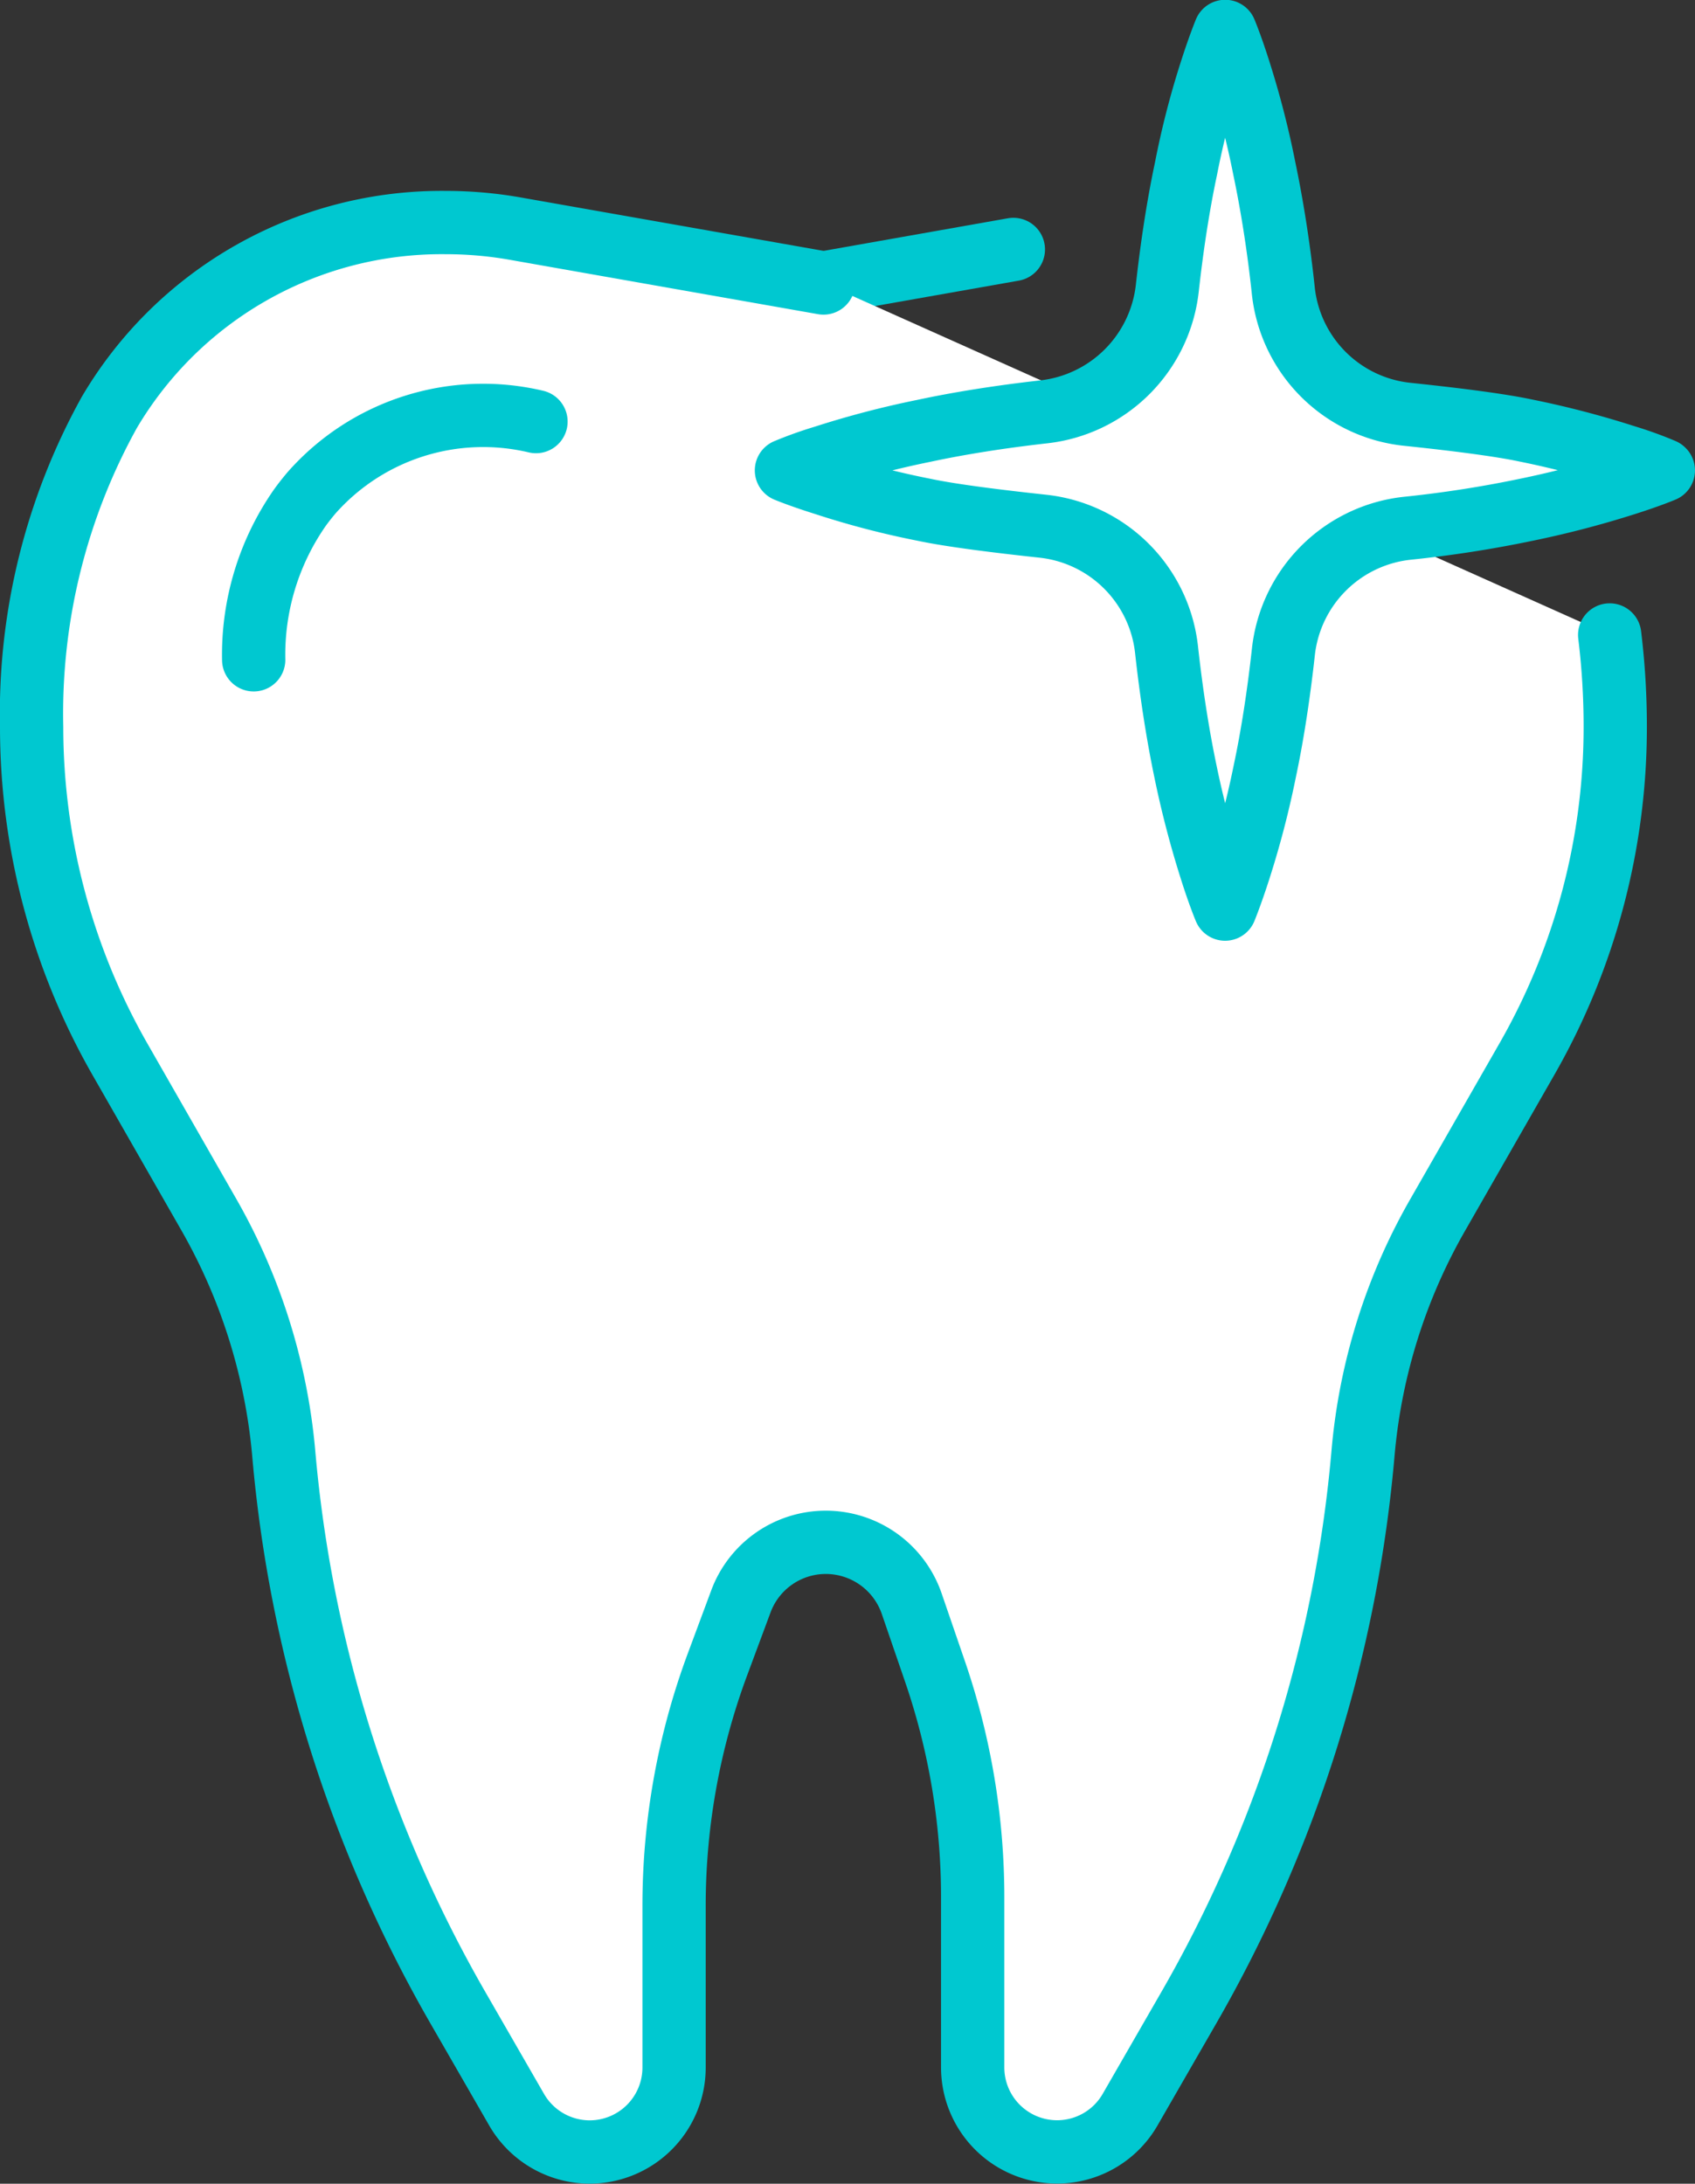 <svg xmlns="http://www.w3.org/2000/svg" width="53.578" height="69" viewBox="0 0 53.578 69">
  <rect x="0" y="0" width="53.578" height="69" fill="#333333" stroke="none"/>
  <g id="_ÎÓÈ_1" transform="translate(-0.5 -0.5)">
    <g id="Group_29" data-name="Group 29" transform="translate(1.5 1.5)">
      <line id="Line_15" data-name="Line 15" x1="6.002" y2="1.061" transform="translate(25.03 6.882)" fill="none" stroke="#00c8d0" stroke-linecap="round" stroke-linejoin="round" stroke-width="2"/>
      <path id="Path_29" data-name="Path 29" d="M26.53,13.7l-9.772-1.723A12.662,12.662,0,0,0,14.6,11.79h-.018a12.194,12.194,0,0,0-10.627,6A19.618,19.618,0,0,0,1.5,27.728h0A21.168,21.168,0,0,0,4.284,38.215L7.08,43.1a18.485,18.485,0,0,1,2.386,7.55,42.483,42.483,0,0,0,5.5,17.533l1.864,3.236a2.669,2.669,0,0,0,2.31,1.336h0a2.669,2.669,0,0,0,2.667-2.667V64.98a21.906,21.906,0,0,1,1.372-7.632l.739-1.987a2.863,2.863,0,0,1,2.685-1.87h0a2.874,2.874,0,0,1,2.714,1.934l.739,2.151a21.949,21.949,0,0,1,1.19,7.116v5.393a2.669,2.669,0,0,0,2.667,2.667h0a2.662,2.662,0,0,0,2.31-1.336l1.864-3.236a42.483,42.483,0,0,0,5.5-17.533,18.31,18.31,0,0,1,2.386-7.55l2.8-4.889a21.09,21.09,0,0,0,2.784-10.487h0a23.722,23.722,0,0,0-.176-2.9" transform="translate(-1.5 -5.758)" fill="#fff" stroke="#00c8d0" stroke-linecap="round" stroke-linejoin="round" stroke-width="2"/>
      <path id="Path_30" data-name="Path 30" d="M22.4,22.393A7.238,7.238,0,0,0,15.3,24.65c-.123.147-.246.3-.363.463a8.121,8.121,0,0,0-1.46,4.807" transform="translate(-6.458 -10.072)" fill="#fff" stroke="#00c8d0" stroke-linecap="round" stroke-linejoin="round" stroke-width="2"/>
      <path id="Path_31" data-name="Path 31" d="M69.924,15.363s-.428.182-1.184.422a30.5,30.5,0,0,1-3.142.821,36.853,36.853,0,0,1-3.769.586,4.415,4.415,0,0,0-3.916,3.916c-.152,1.378-.352,2.661-.592,3.787a28.739,28.739,0,0,1-.821,3.13c-.246.762-.428,1.2-.428,1.2s-.182-.428-.428-1.2a30.57,30.57,0,0,1-.821-3.13c-.24-1.143-.445-2.444-.6-3.845a4.409,4.409,0,0,0-3.9-3.922c-1.407-.152-2.89-.334-3.775-.522a26.543,26.543,0,0,1-3.142-.821c-.75-.234-1.2-.422-1.2-.422a12.371,12.371,0,0,1,1.2-.428,29.058,29.058,0,0,1,3.142-.821c1.12-.24,2.409-.445,3.787-.6a4.425,4.425,0,0,0,3.91-3.91c.152-1.372.352-2.655.592-3.781a26.584,26.584,0,0,1,.809-3.13c.246-.762.428-1.2.428-1.2s.182.428.428,1.2a28.142,28.142,0,0,1,.809,3.13c.24,1.143.451,2.456.6,3.857a4.4,4.4,0,0,0,3.91,3.91c1.407.147,2.89.328,3.769.516a29.059,29.059,0,0,1,3.142.821,11.975,11.975,0,0,1,1.184.428Z" transform="translate(-18.347 -1.5)" fill="#fff" stroke="#00c8d0" stroke-linecap="round" stroke-linejoin="round" stroke-width="2"/>
    </g>
  </g>
</svg>
